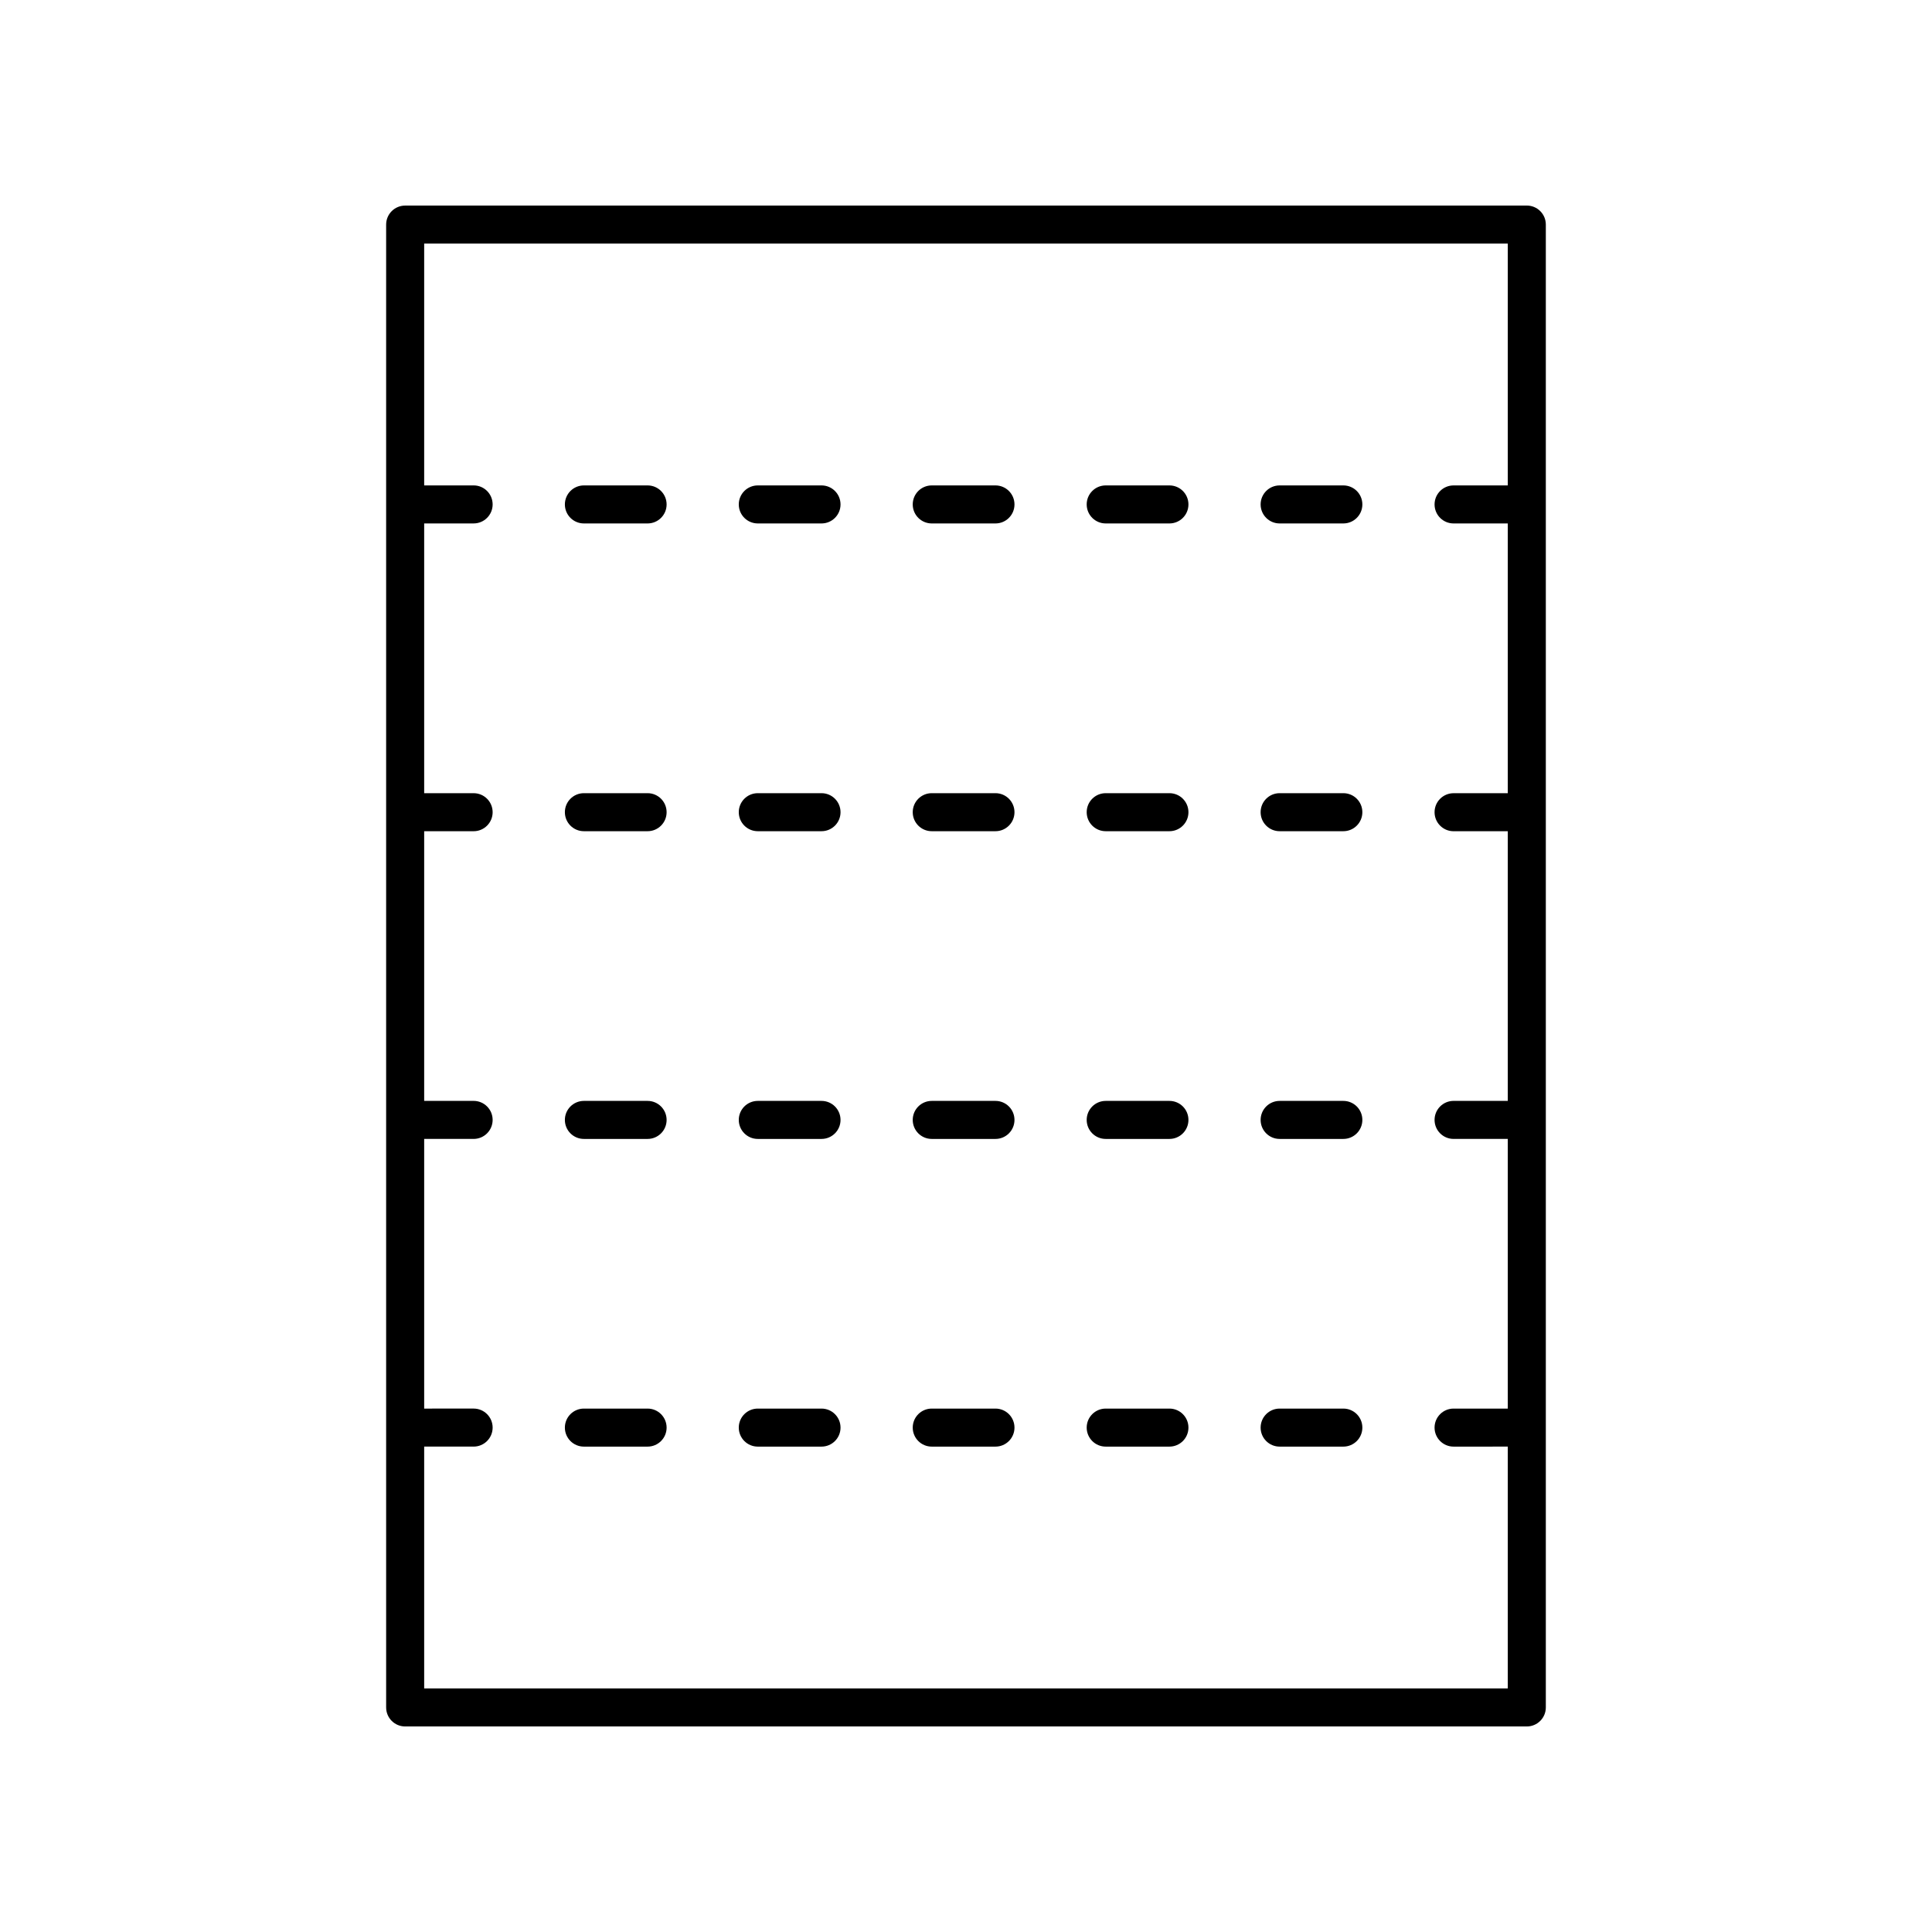 <?xml version="1.0" encoding="UTF-8"?>
<!-- Uploaded to: ICON Repo, www.svgrepo.com, Generator: ICON Repo Mixer Tools -->
<svg fill="#000000" width="800px" height="800px" version="1.1" viewBox="144 144 512 512" xmlns="http://www.w3.org/2000/svg">
 <g>
  <path d="m548.62 198.48h-297.25c-2.781 0-5.039 2.254-5.039 5.039v392.97c0 2.781 2.254 5.039 5.039 5.039h297.25c2.781 0 5.039-2.254 5.039-5.039v-392.98c0-2.781-2.254-5.035-5.039-5.035zm-292.21 392.97v-64.086h13.105c2.781 0 5.039-2.254 5.039-5.039 0-2.781-2.254-5.039-5.039-5.039l-13.105 0.004v-71.465h13.105c2.781 0 5.039-2.254 5.039-5.039 0-2.781-2.254-5.039-5.039-5.039l-13.105 0.004v-71.469h13.105c2.781 0 5.039-2.254 5.039-5.039 0-2.781-2.254-5.039-5.039-5.039l-13.105 0.004v-71.492h13.105c2.781 0 5.039-2.254 5.039-5.039 0-2.781-2.254-5.039-5.039-5.039l-13.105 0.004v-64.086h287.17v64.086h-14.367c-2.781 0-5.039 2.254-5.039 5.039 0 2.781 2.254 5.039 5.039 5.039l14.367-0.004v71.492h-14.367c-2.781 0-5.039 2.254-5.039 5.039 0 2.781 2.254 5.039 5.039 5.039l14.367-0.004v71.465h-14.367c-2.781 0-5.039 2.254-5.039 5.039 0 2.781 2.254 5.039 5.039 5.039h14.367v71.465h-14.367c-2.781 0-5.039 2.254-5.039 5.039 0 2.781 2.254 5.039 5.039 5.039l14.367-0.004v64.086z"/>
  <path d="m315.62 272.64h-16.883c-2.781 0-5.039 2.254-5.039 5.039 0 2.781 2.254 5.039 5.039 5.039h16.883c2.781 0 5.039-2.254 5.039-5.039-0.004-2.785-2.258-5.039-5.039-5.039z"/>
  <path d="m361.71 272.64h-16.887c-2.781 0-5.039 2.254-5.039 5.039 0 2.781 2.254 5.039 5.039 5.039h16.887c2.781 0 5.039-2.254 5.039-5.039-0.004-2.785-2.258-5.039-5.039-5.039z"/>
  <path d="m407.81 272.64h-16.887c-2.781 0-5.039 2.254-5.039 5.039 0 2.781 2.254 5.039 5.039 5.039h16.887c2.781 0 5.039-2.254 5.039-5.039-0.004-2.785-2.258-5.039-5.039-5.039z"/>
  <path d="m453.91 272.64h-16.887c-2.781 0-5.039 2.254-5.039 5.039 0 2.781 2.254 5.039 5.039 5.039h16.887c2.781 0 5.039-2.254 5.039-5.039 0-2.785-2.258-5.039-5.039-5.039z"/>
  <path d="m500 272.64h-16.883c-2.781 0-5.039 2.254-5.039 5.039 0 2.781 2.254 5.039 5.039 5.039h16.883c2.781 0 5.039-2.254 5.039-5.039 0-2.785-2.254-5.039-5.039-5.039z"/>
  <path d="m315.62 354.2h-16.883c-2.781 0-5.039 2.254-5.039 5.039 0 2.781 2.254 5.039 5.039 5.039h16.883c2.781 0 5.039-2.254 5.039-5.039-0.004-2.785-2.258-5.039-5.039-5.039z"/>
  <path d="m361.71 354.2h-16.887c-2.781 0-5.039 2.254-5.039 5.039 0 2.781 2.254 5.039 5.039 5.039h16.887c2.781 0 5.039-2.254 5.039-5.039-0.004-2.785-2.258-5.039-5.039-5.039z"/>
  <path d="m407.81 354.2h-16.887c-2.781 0-5.039 2.254-5.039 5.039 0 2.781 2.254 5.039 5.039 5.039h16.887c2.781 0 5.039-2.254 5.039-5.039-0.004-2.785-2.258-5.039-5.039-5.039z"/>
  <path d="m453.91 354.2h-16.887c-2.781 0-5.039 2.254-5.039 5.039 0 2.781 2.254 5.039 5.039 5.039h16.887c2.781 0 5.039-2.254 5.039-5.039 0-2.785-2.258-5.039-5.039-5.039z"/>
  <path d="m500 354.2h-16.883c-2.781 0-5.039 2.254-5.039 5.039 0 2.781 2.254 5.039 5.039 5.039h16.883c2.781 0 5.039-2.254 5.039-5.039 0-2.785-2.254-5.039-5.039-5.039z"/>
  <path d="m315.62 435.75h-16.883c-2.781 0-5.039 2.254-5.039 5.039 0 2.781 2.254 5.039 5.039 5.039h16.883c2.781 0 5.039-2.254 5.039-5.039-0.004-2.785-2.258-5.039-5.039-5.039z"/>
  <path d="m361.71 435.75h-16.887c-2.781 0-5.039 2.254-5.039 5.039 0 2.781 2.254 5.039 5.039 5.039h16.887c2.781 0 5.039-2.254 5.039-5.039-0.004-2.785-2.258-5.039-5.039-5.039z"/>
  <path d="m407.81 435.75h-16.887c-2.781 0-5.039 2.254-5.039 5.039 0 2.781 2.254 5.039 5.039 5.039h16.887c2.781 0 5.039-2.254 5.039-5.039-0.004-2.785-2.258-5.039-5.039-5.039z"/>
  <path d="m453.91 435.75h-16.887c-2.781 0-5.039 2.254-5.039 5.039 0 2.781 2.254 5.039 5.039 5.039h16.887c2.781 0 5.039-2.254 5.039-5.039s-2.258-5.039-5.039-5.039z"/>
  <path d="m500 435.75h-16.883c-2.781 0-5.039 2.254-5.039 5.039 0 2.781 2.254 5.039 5.039 5.039h16.883c2.781 0 5.039-2.254 5.039-5.039s-2.254-5.039-5.039-5.039z"/>
  <path d="m315.62 517.29h-16.883c-2.781 0-5.039 2.254-5.039 5.039 0 2.781 2.254 5.039 5.039 5.039h16.883c2.781 0 5.039-2.254 5.039-5.039-0.004-2.785-2.258-5.039-5.039-5.039z"/>
  <path d="m361.71 517.29h-16.887c-2.781 0-5.039 2.254-5.039 5.039 0 2.781 2.254 5.039 5.039 5.039h16.887c2.781 0 5.039-2.254 5.039-5.039-0.004-2.785-2.258-5.039-5.039-5.039z"/>
  <path d="m407.81 517.29h-16.887c-2.781 0-5.039 2.254-5.039 5.039 0 2.781 2.254 5.039 5.039 5.039h16.887c2.781 0 5.039-2.254 5.039-5.039-0.004-2.785-2.258-5.039-5.039-5.039z"/>
  <path d="m453.91 517.29h-16.887c-2.781 0-5.039 2.254-5.039 5.039 0 2.781 2.254 5.039 5.039 5.039h16.887c2.781 0 5.039-2.254 5.039-5.039 0-2.785-2.258-5.039-5.039-5.039z"/>
  <path d="m500 517.29h-16.883c-2.781 0-5.039 2.254-5.039 5.039 0 2.781 2.254 5.039 5.039 5.039h16.883c2.781 0 5.039-2.254 5.039-5.039 0-2.785-2.254-5.039-5.039-5.039z"/>
 </g>
</svg>